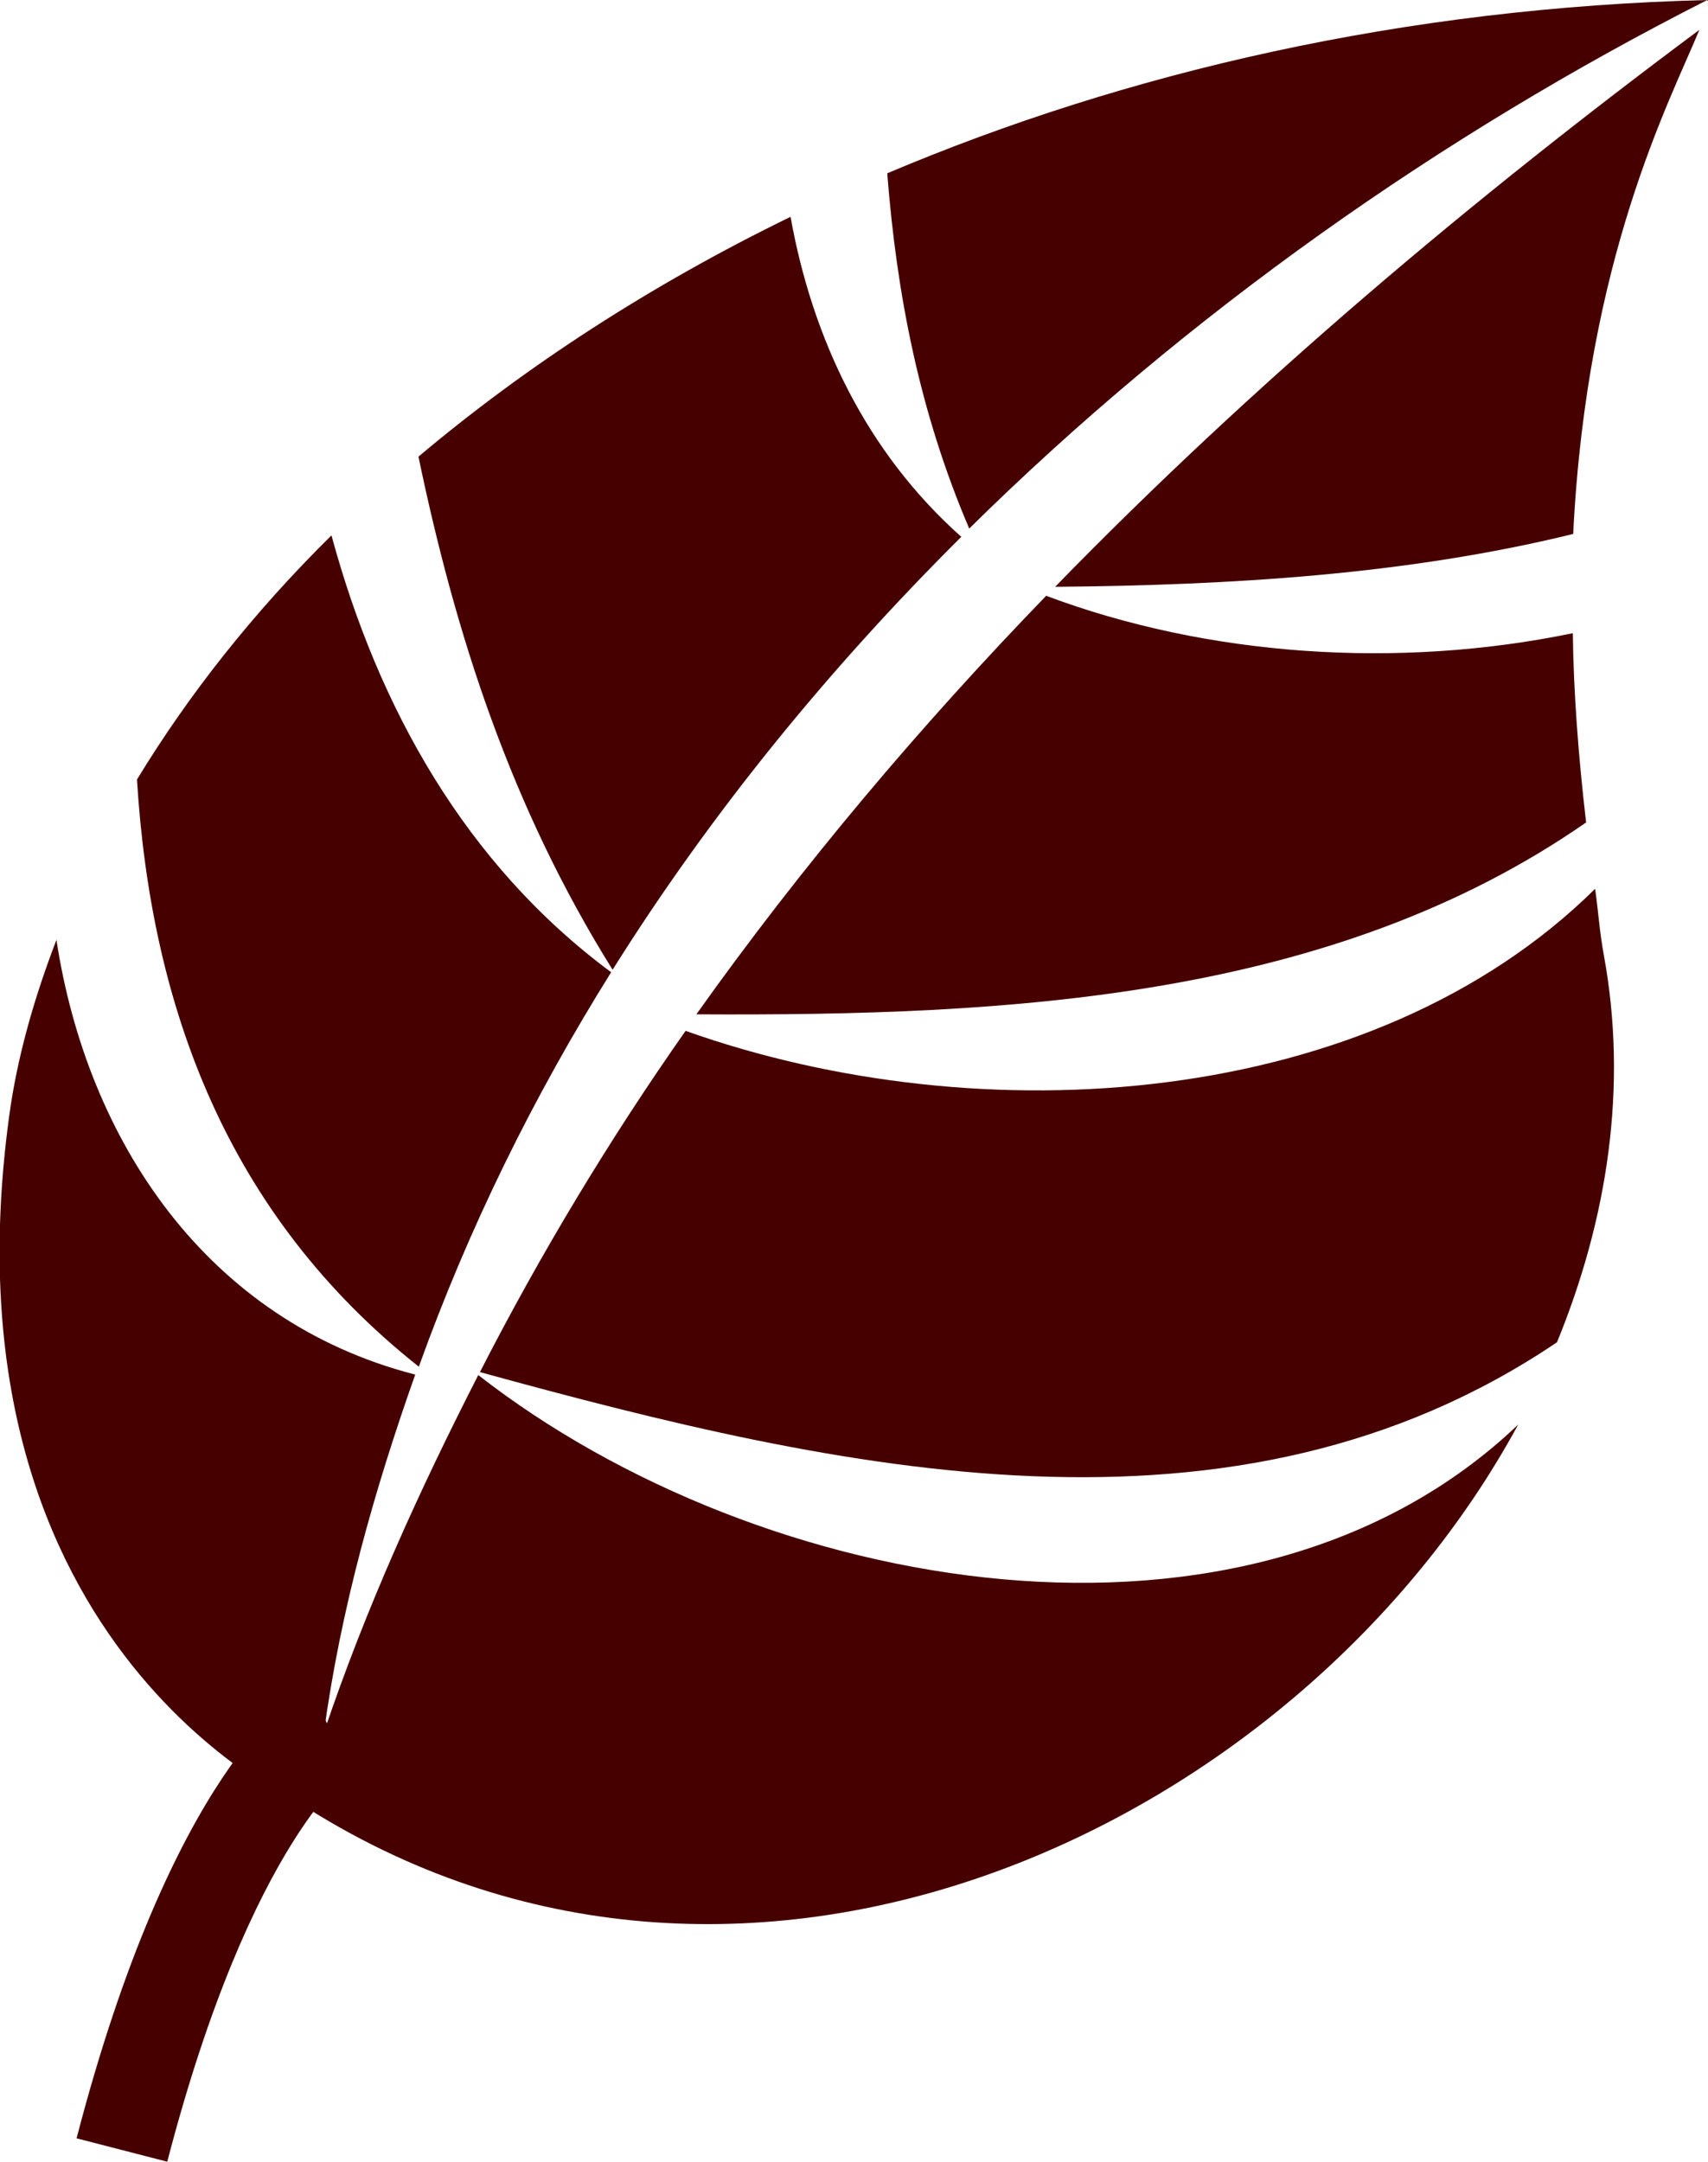 <?xml version="1.0" encoding="UTF-8"?>
<svg id="Layer_2" data-name="Layer 2" xmlns="http://www.w3.org/2000/svg" viewBox="0 0 47.51 60.12">
  <defs>
    <style>
      .cls-1 {
        fill: #460000;
      }
    </style>
  </defs>
  <g id="navi">
    <g>
      <g>
        <path class="cls-1" d="m29.34,16.32c4.9-.04,9.82-.34,14.42-1.47.38-7.67,2.68-12.01,3.51-14.02-6.33,4.71-12.42,9.84-17.92,15.49Z"/>
        <path class="cls-1" d="m47.51,0c-8.45.21-16.17,2-22.83,4.82.26,3.34.89,6.63,2.28,9.88,6.06-5.98,13.13-10.95,20.55-14.71Z"/>
        <path class="cls-1" d="m26.74,14.93c-2.64-2.35-4.14-5.5-4.75-8.9-3.9,1.9-7.37,4.16-10.35,6.67,1.03,4.95,2.57,9.74,5.4,14.27,2.73-4.35,6.01-8.37,9.7-12.04Z"/>
        <path class="cls-1" d="m17,27.04c-4.05-3-6.48-7.36-7.78-12.15-2.18,2.15-3.98,4.44-5.41,6.79.39,6.33,2.51,12.11,7.84,16.33,1.38-3.84,3.18-7.5,5.35-10.97Z"/>
        <path class="cls-1" d="m19.07,28.67c-2.12,3.02-4.03,6.19-5.72,9.49,10.07,2.77,20.99,5.23,29.96-.83,1.4-3.42,1.98-7.1,1.3-10.78-.12-.66-.15-1.2-.24-1.83-6.23,6.15-17.08,6.87-25.3,3.95Z"/>
        <path class="cls-1" d="m13.3,38.25c-1.63,3.19-3.12,6.46-4.29,9.93.47-3.44,1.4-6.73,2.54-9.95-5.82-1.5-9.13-6.53-9.98-12.09-.63,1.64-1.1,3.29-1.32,4.94-2.02,14.95,8.35,19.24,8.35,19.24,12.32,7.7,27.59.43,33.63-10.7-7.53,7.18-21.07,4.75-28.93-1.38Z"/>
        <path class="cls-1" d="m44.12,22.88c-.22-1.89-.35-3.65-.37-5.27-4.88,1.01-10.17.64-14.65-1.04-3.53,3.65-6.8,7.52-9.73,11.64,8.74.05,17.68-.43,24.74-5.33Z"/>
      </g>
      <path class="cls-1" d="m4.65,60.12l-2.52-.65c2.65-10.19,6.02-12.34,6.4-12.55l1.28,2.27-.64-1.13.67,1.11s-2.84,1.92-5.19,10.96Z"/>
    </g>
  </g>
</svg>